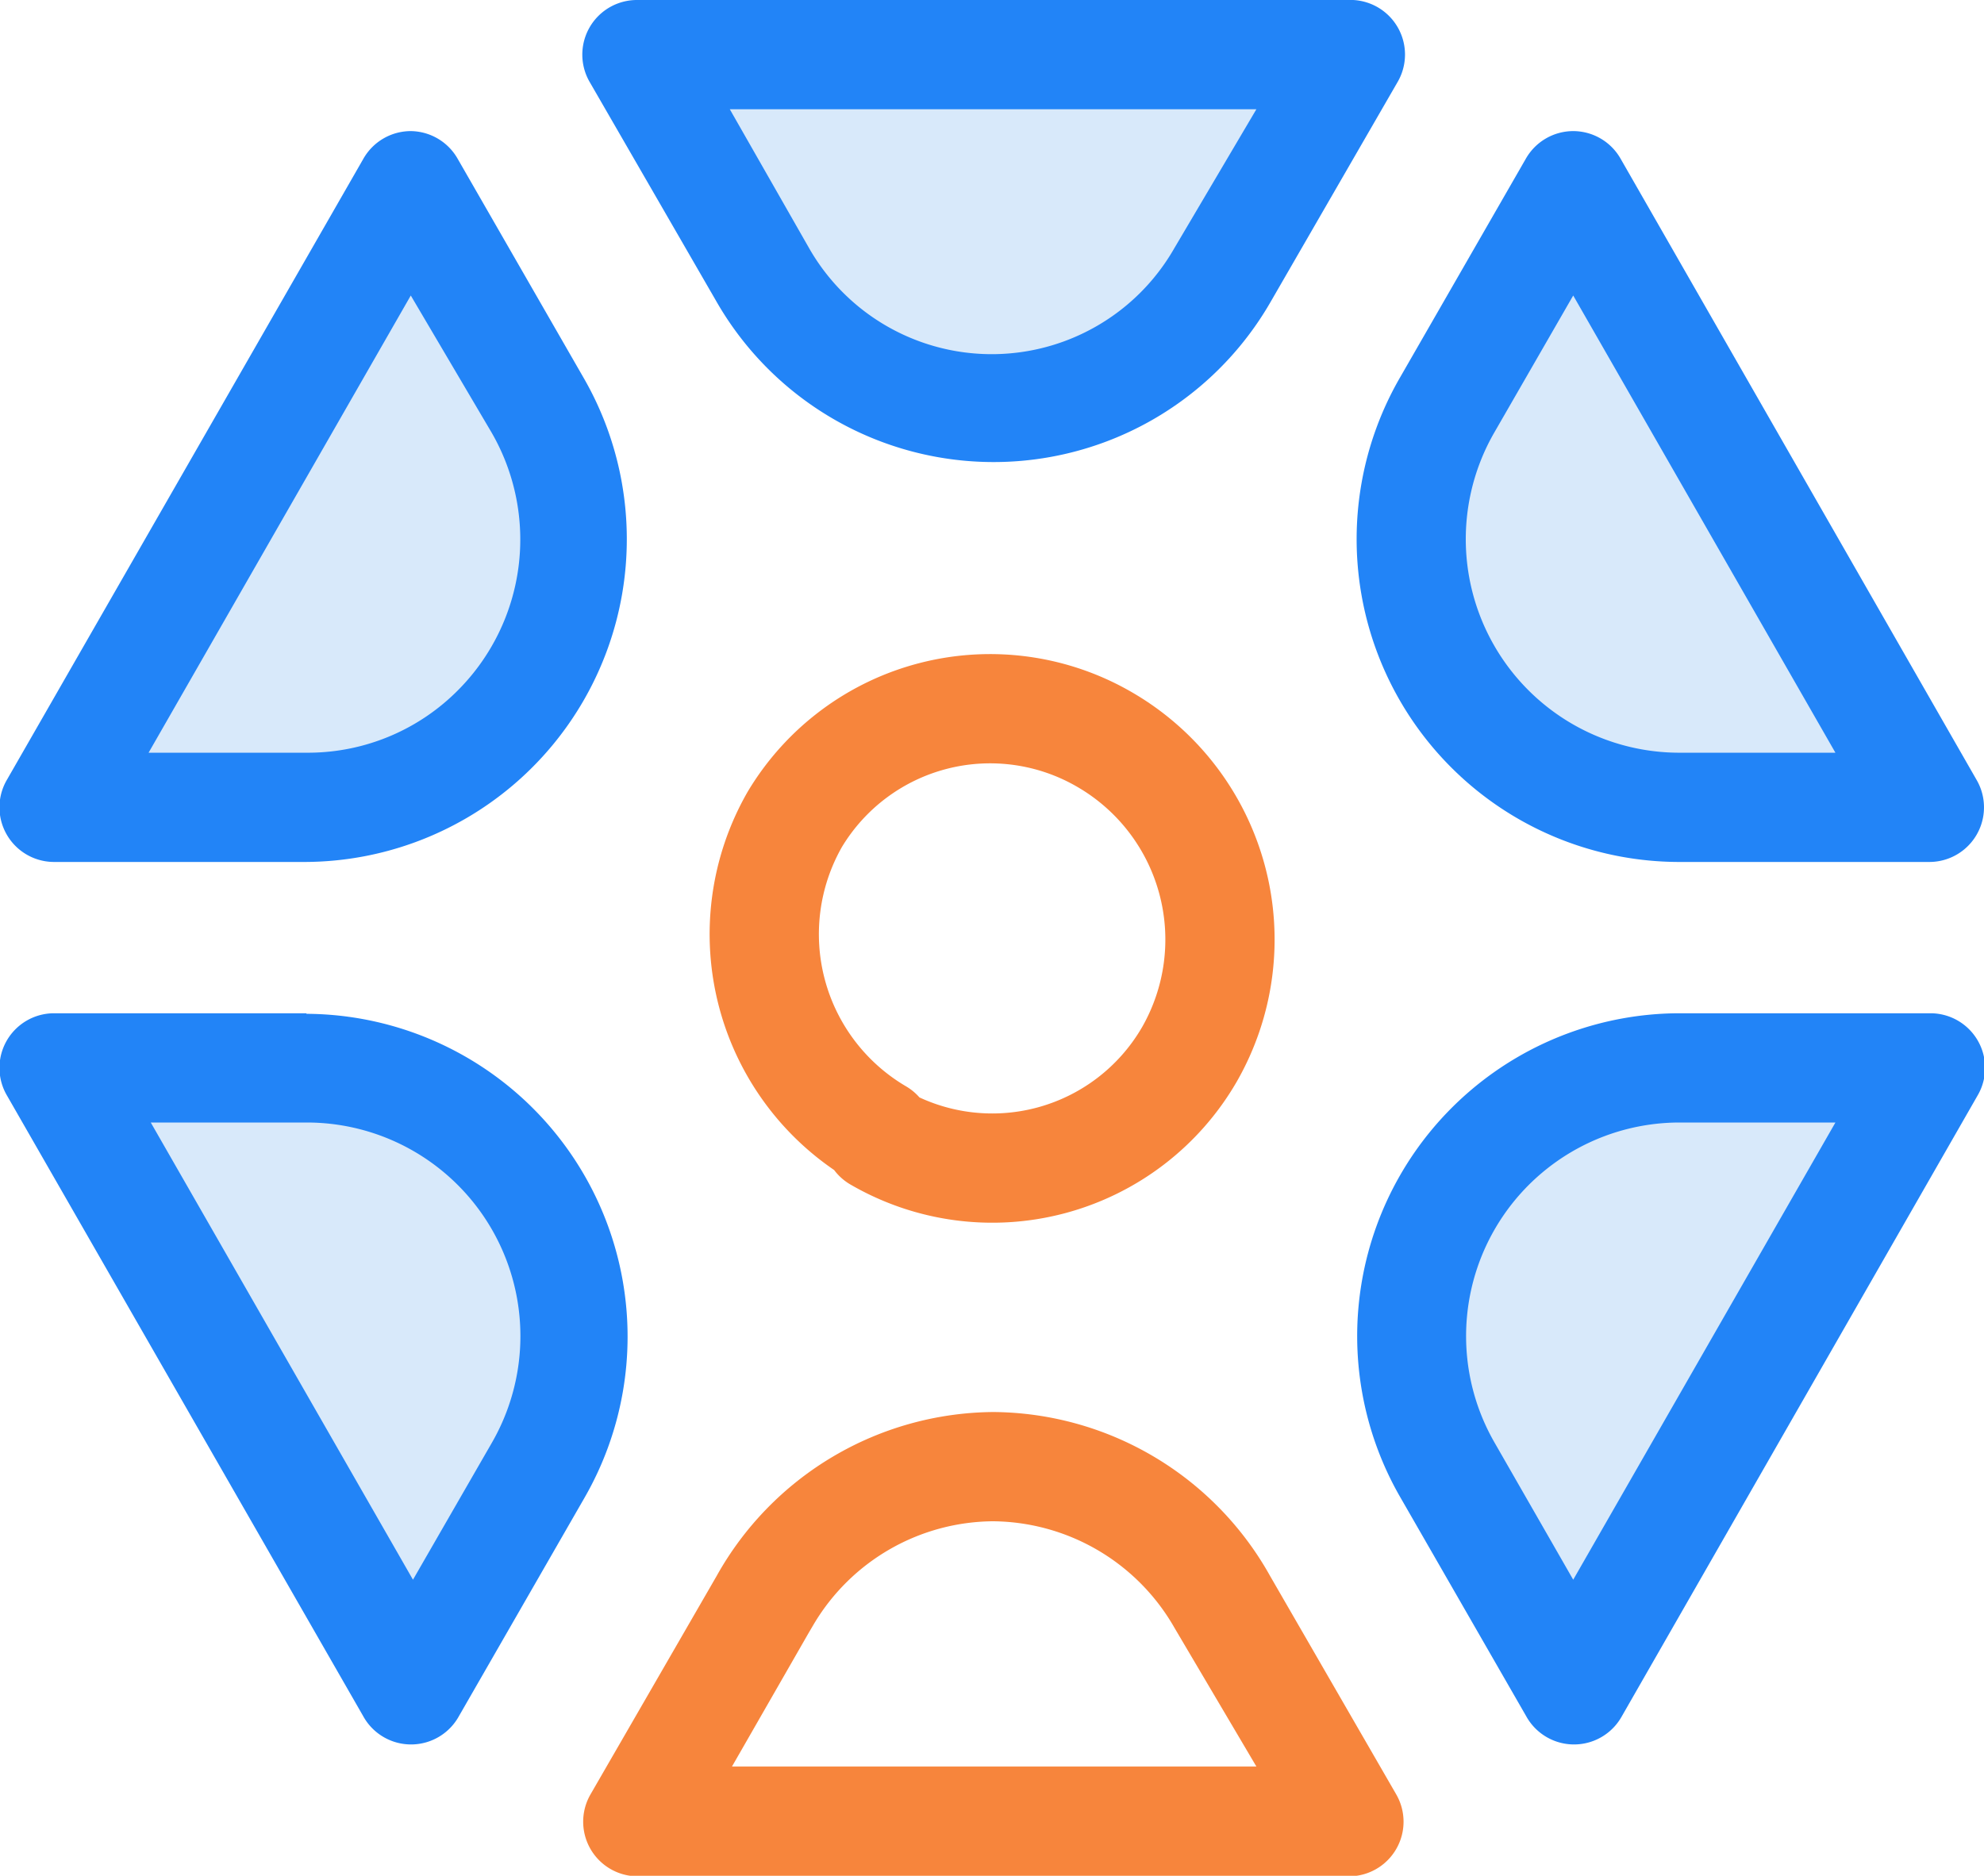 <svg xmlns="http://www.w3.org/2000/svg" viewBox="0 0 36.32 34.34"><defs><style>.cls-1{fill:#d8e9fa;}.cls-2{fill:#2284f7;}.cls-3{fill:none;stroke:#f7853c;stroke-linecap:round;stroke-linejoin:round;stroke-width:2px;}.cls-4{fill:#f7853c;}</style></defs><title>icon 9</title><g id="Layer_2" data-name="Layer 2"><g id="Layer_1-2" data-name="Layer 1"><g id="Fill-1"><path class="cls-1" d="M28.79,30.93l-2.3-4a4.93,4.93,0,0,1-.66-2.43,4.91,4.91,0,0,1,4.88-4.94h4.6L28.8,30.93Zm-21.28,0L1,19.56H5.6a4.91,4.91,0,0,1,4.23,7.36l-2.3,4ZM30.71,14.78A4.91,4.91,0,0,1,26.5,7.42l2.3-4,6.53,11.36H30.71ZM1,14.78,7.51,3.41l2.31,4a4.93,4.93,0,0,1,.66,2.43,4.91,4.91,0,0,1-4.87,4.94ZM18.16,7.49A4.86,4.86,0,0,1,13.95,5L11.64,1h13l-2.3,4a4.85,4.85,0,0,1-4.21,2.45Z"/><path class="cls-2" d="M23,2,21.5,4.54a3.85,3.85,0,0,1-6.69,0L13.36,2H23m6.7,1.9h0M8.38,3.9h0M28.8,5.41l4.8,8.37H30.72a3.91,3.91,0,0,1-3.36-5.87l1.44-2.5m-21.28,0L9,7.92a3.91,3.91,0,0,1-.6,4.7,3.87,3.87,0,0,1-2.74,1.16H2.72l4.8-8.37M33.6,20.55l-4.8,8.37-1.44-2.51a3.91,3.91,0,0,1,3.35-5.86H33.6m-28.15,0h.14A3.91,3.91,0,0,1,9,26.42l-1.44,2.5-4.8-8.37H5.46M24.67,0h-13a1,1,0,0,0-.87,1.51l2.31,4a5.85,5.85,0,0,0,10.16,0l2.31-4A1,1,0,0,0,24.67,0ZM28.8,2.4a1,1,0,0,0-.87.51l-2.3,4a5.91,5.91,0,0,0,5.08,8.87h4.6a1,1,0,0,0,.87-1.51L29.67,2.91a1,1,0,0,0-.87-.51ZM7.52,2.4a1,1,0,0,0-.87.51L.13,14.27A1,1,0,0,0,1,15.78h4.6a5.91,5.91,0,0,0,5.08-8.87l-2.3-4a1,1,0,0,0-.87-.51Zm27.8,16.15h-4.6a5.91,5.91,0,0,0-5.08,8.87l2.3,4a1,1,0,0,0,1.75,0l6.51-11.36a1,1,0,0,0-.87-1.51Zm-29.71,0h0Zm0,0H1a1,1,0,0,0-.87,1.51L6.65,31.42a1,1,0,0,0,1.75,0l2.3-4a5.91,5.91,0,0,0-5.09-8.86Z"/></g><path class="cls-3" d="M16.07,20.82a4.17,4.17,0,0,0,5.7-1.51l0,0a4.23,4.23,0,0,0-1.53-5.76A4.17,4.17,0,0,0,14.55,15l0,0a4.23,4.23,0,0,0,1.53,5.75Z"/><path class="cls-4" d="M18.15,27.85h0a3.86,3.86,0,0,1,3.35,1.95L23,32.34h-9.6l1.4-2.44.1-.17a3.85,3.85,0,0,1,3.3-1.88m0-2a5.85,5.85,0,0,0-5.08,3h0l-2.31,4a1,1,0,0,0,.87,1.5H24.69a1,1,0,0,0,.87-1.5l-2.31-4a5.85,5.85,0,0,0-5.09-3Zm-5.08,3h0Z"/></g></g></svg>